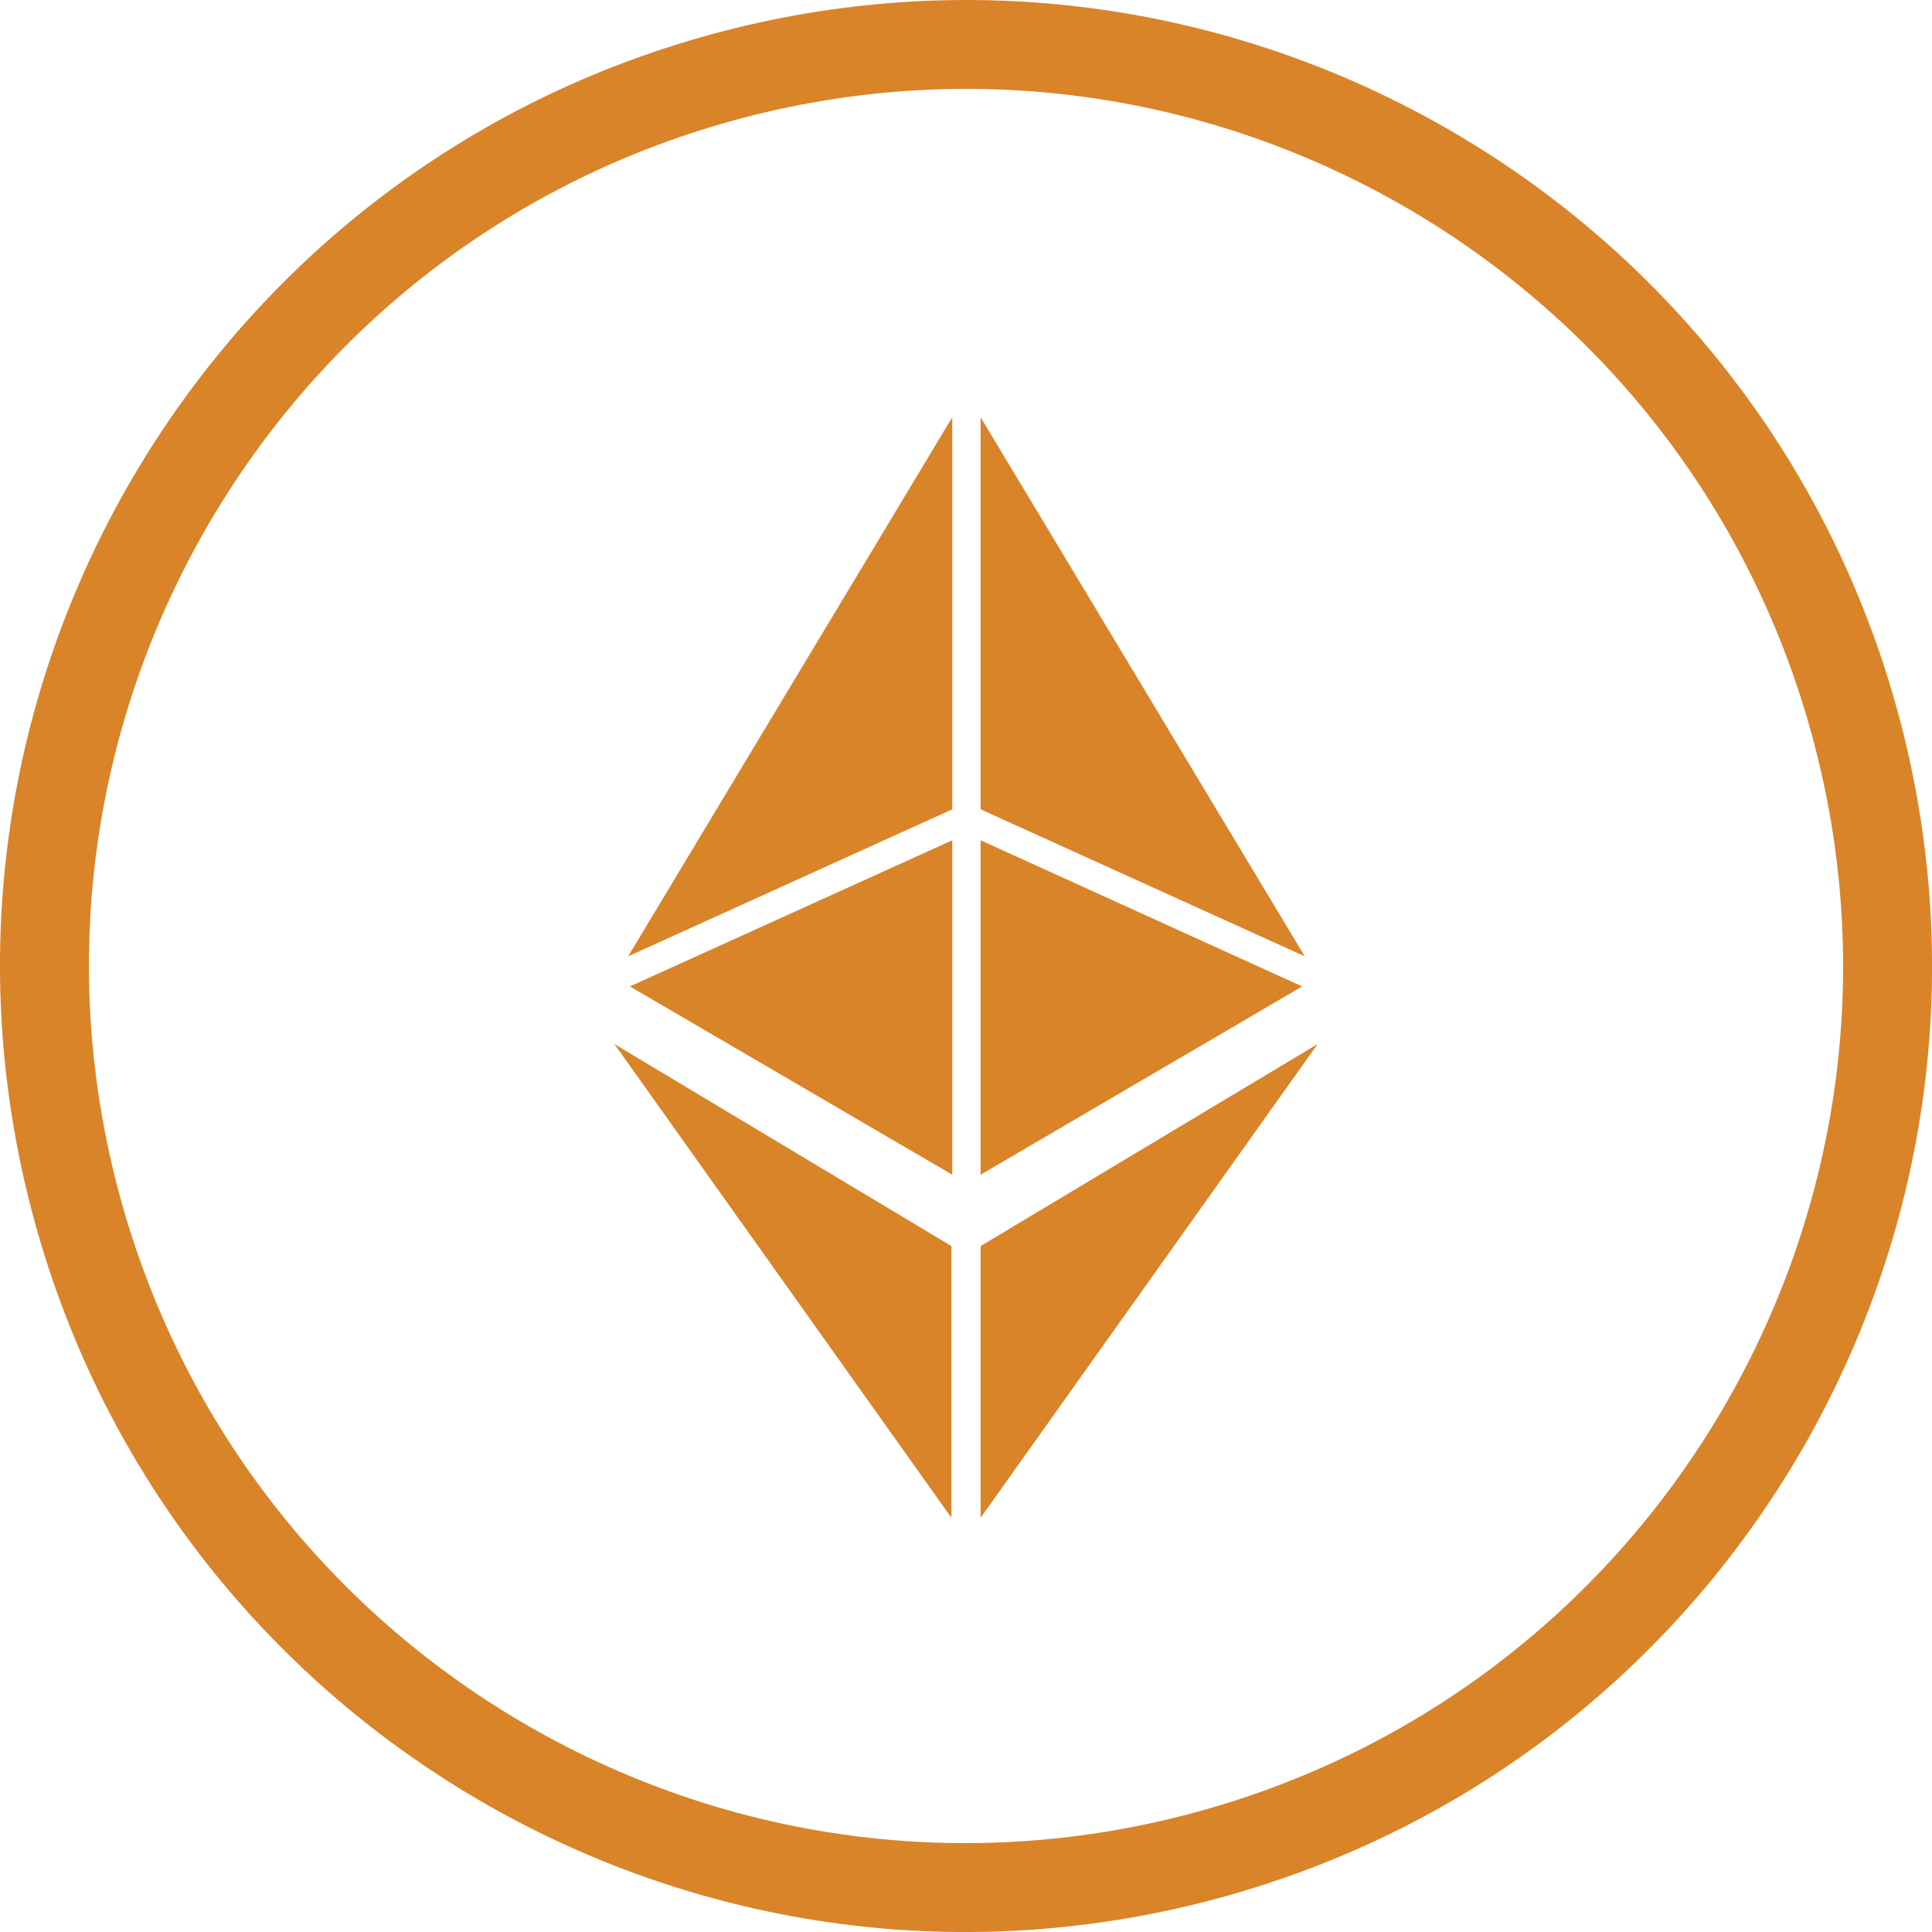 <svg id="Layer_1" data-name="Layer 1" xmlns="http://www.w3.org/2000/svg" viewBox="0 0 2000 2000"><defs><style>.cls-1{fill:#d98429;}</style></defs><title>bitcoin cash</title><path class="cls-1" d="M1964,734.94C1817.53,202.41,1267.16-110.27,734.75,36S-110.3,732.7,36,1265.12,732.39,2110.39,1264.94,1964,2110.44,1267.21,1964,734.94Zm-723.4,1140.33c-483.54,132.94-983-151.13-1115.83-634.55s151-983.12,634.43-1116S1742.3,275.81,1875.25,759.34C2008.26,1242.62,1724.1,1742.33,1240.56,1875.27Z"/><polygon class="cls-1" points="1015.14 1289.92 1015.14 1571.15 1364.01 1080.78 1015.14 1289.92"/><polygon class="cls-1" points="1350.66 990 1015.14 432 1015.14 837.82 1350.66 990"/><polygon class="cls-1" points="1015.14 869.86 1015.14 1216.06 1347.99 1021.15 1015.14 869.86"/><polygon class="cls-1" points="650.26 990 985.77 432 985.77 837.82 650.26 990"/><polygon class="cls-1" points="985.77 869.86 985.77 1216.06 652.04 1021.15 985.77 869.86"/><polygon class="cls-1" points="984.88 1289.92 984.88 1571.15 636.02 1080.78 984.88 1289.92"/></svg>